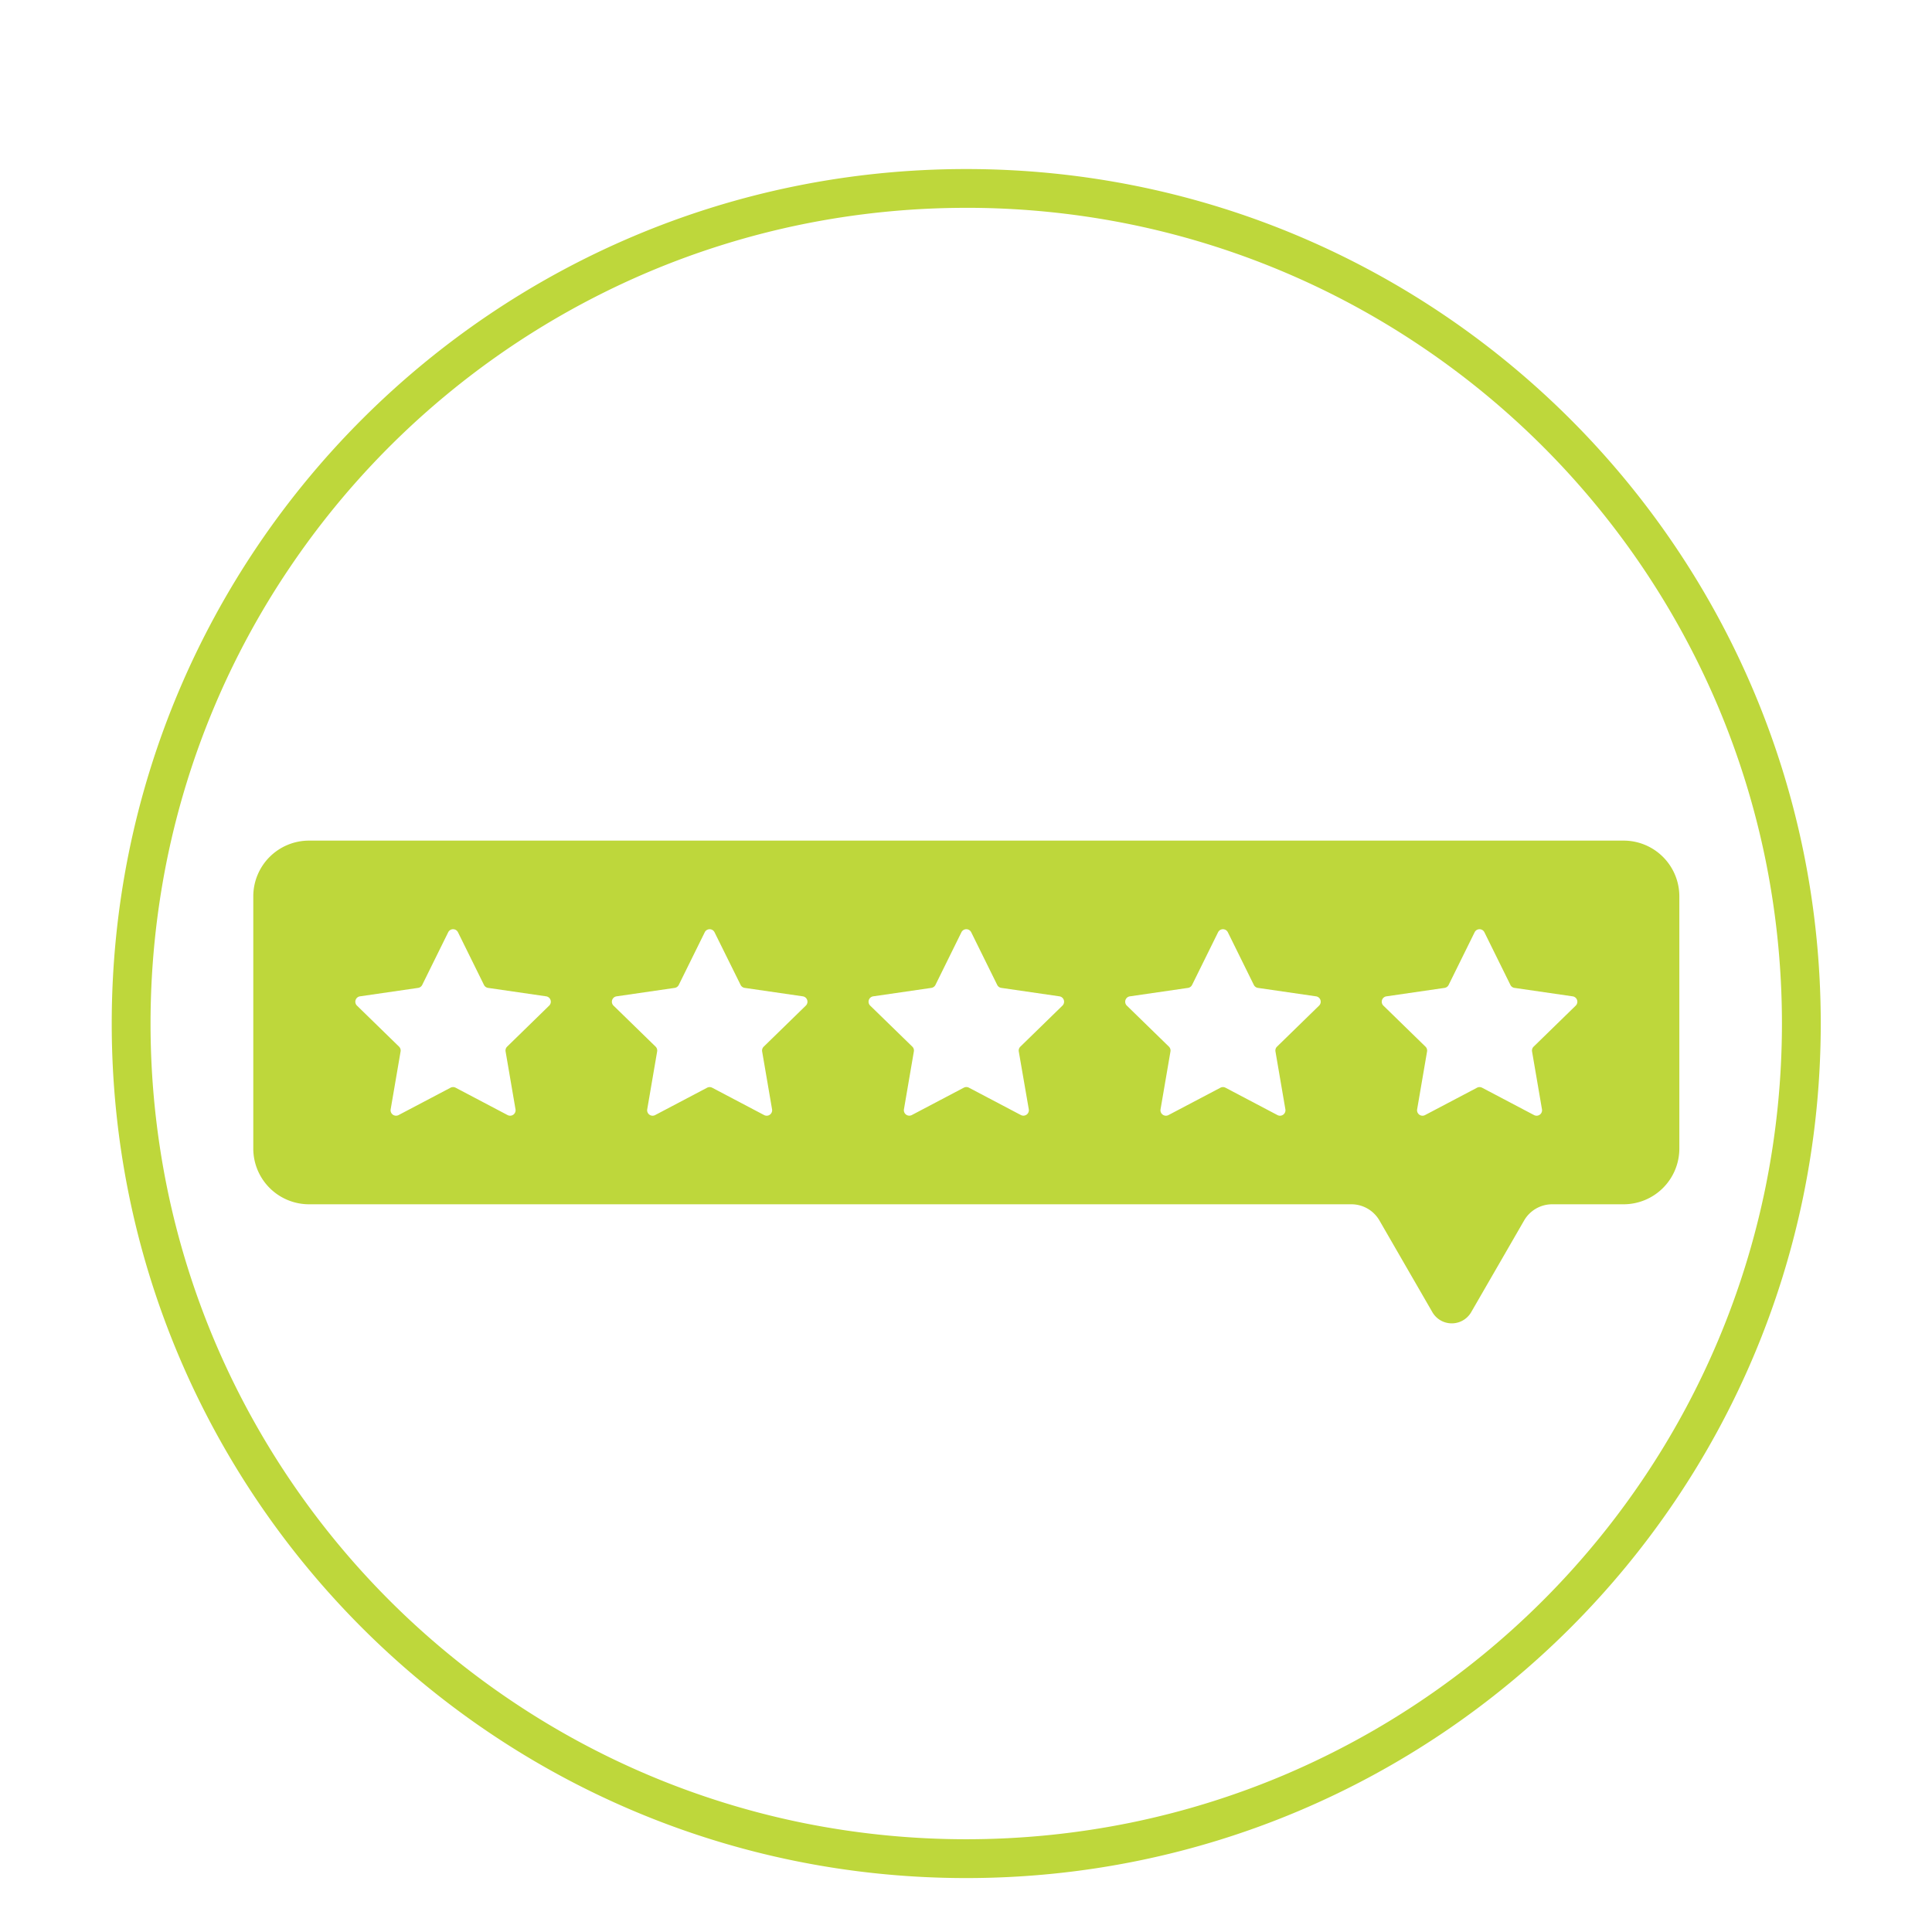 <?xml version="1.0" encoding="UTF-8"?>
<svg xmlns="http://www.w3.org/2000/svg" id="Layer_1" data-name="Layer 1" viewBox="0 0 2400 2400">
  <defs>
    <style>.cls-1{fill:#bed73b;}</style>
  </defs>
  <path class="cls-1" d="M1200.3,258.15a1021.16,1021.16,0,0,1,204.27,20.58,1007.68,1007.68,0,0,1,362.25,152.45A1016.36,1016.36,0,0,1,2134,877.05a1008.4,1008.4,0,0,1,59,190.15,1023.56,1023.56,0,0,1,0,408.54A1007.42,1007.42,0,0,1,2040.59,1838a1016.44,1016.44,0,0,1-445.88,367.19,1008.31,1008.31,0,0,1-190.14,59,1023.56,1023.56,0,0,1-408.54,0,1007.37,1007.37,0,0,1-362.26-152.44,1016.49,1016.49,0,0,1-367.18-445.88,1007.61,1007.61,0,0,1-59-190.14,1024,1024,0,0,1,0-408.54A1007.62,1007.62,0,0,1,360,704.94,1016.41,1016.41,0,0,1,805.88,337.76a1007.7,1007.7,0,0,1,190.15-59,1021.08,1021.08,0,0,1,204.27-20.58m0-48.18C614.05,210,138.8,685.22,138.8,1271.47S614.05,2333,1200.3,2333s1061.5-475.25,1061.5-1061.5S1786.55,210,1200.3,210Z"></path>
  <path class="cls-1" d="M2017.1,1044.24H383.7a69.26,69.26,0,0,0-69.06,69.06V1427A69.27,69.27,0,0,0,383.7,1496h1295a40.29,40.29,0,0,1,34.9,20.14l28.12,48.72,37.61,65.14a27.85,27.85,0,0,0,48.24,0l37.61-65.14,28.13-48.72a40.29,40.29,0,0,1,34.9-20.14h88.87a69.27,69.27,0,0,0,69.06-69.07V1113.3A69.26,69.26,0,0,0,2017.1,1044.24Zm-1334.91,205L630,1300.15a6.78,6.78,0,0,0-1.94,6l12.33,71.9a6.78,6.78,0,0,1-9.83,7.14l-64.57-34a6.81,6.81,0,0,0-6.3,0l-64.57,34a6.77,6.77,0,0,1-9.82-7.14l12.33-71.9a6.76,6.76,0,0,0-1.95-6l-52.23-50.92a6.77,6.77,0,0,1,3.75-11.55l72.19-10.49a6.78,6.78,0,0,0,5.1-3.7l32.28-65.42a6.78,6.78,0,0,1,12.15,0l32.28,65.42a6.76,6.76,0,0,0,5.1,3.7l72.19,10.49A6.77,6.77,0,0,1,682.19,1249.23Zm318.8,0-52.23,50.92a6.76,6.76,0,0,0-2,6l12.33,71.9a6.77,6.77,0,0,1-9.82,7.14l-64.57-34a6.81,6.81,0,0,0-6.3,0l-64.57,34a6.78,6.78,0,0,1-9.83-7.14l12.33-71.9a6.78,6.78,0,0,0-1.94-6l-52.24-50.92a6.77,6.77,0,0,1,3.75-11.55l72.19-10.49a6.76,6.76,0,0,0,5.1-3.7l32.28-65.42a6.78,6.78,0,0,1,12.15,0L920,1223.49a6.78,6.78,0,0,0,5.1,3.7l72.19,10.49A6.77,6.77,0,0,1,1001,1249.23Zm318.81,0-52.24,50.92a6.81,6.81,0,0,0-2,6L1278,1378a6.78,6.78,0,0,1-9.83,7.14l-64.57-34a6.81,6.81,0,0,0-6.3,0l-64.57,34a6.77,6.77,0,0,1-9.82-7.14l12.33-71.9a6.76,6.76,0,0,0-2-6L1081,1249.23a6.77,6.77,0,0,1,3.76-11.55l72.19-10.49a6.78,6.78,0,0,0,5.1-3.7l32.28-65.42a6.77,6.77,0,0,1,12.14,0l32.29,65.42a6.75,6.75,0,0,0,5.1,3.7l72.19,10.49A6.77,6.77,0,0,1,1319.8,1249.23Zm318.8,0-52.23,50.92a6.76,6.76,0,0,0-1.95,6l12.33,71.9a6.78,6.78,0,0,1-9.83,7.14l-64.56-34a6.81,6.81,0,0,0-6.3,0l-64.57,34a6.78,6.78,0,0,1-9.83-7.14l12.33-71.9a6.78,6.78,0,0,0-1.94-6l-52.24-50.92a6.77,6.77,0,0,1,3.75-11.55l72.19-10.49a6.76,6.76,0,0,0,5.1-3.7l32.28-65.42a6.78,6.78,0,0,1,12.15,0l32.28,65.42a6.76,6.76,0,0,0,5.1,3.7l72.19,10.49A6.77,6.77,0,0,1,1638.6,1249.23Zm318.81,0-52.24,50.92a6.78,6.78,0,0,0-2,6l12.33,71.9a6.77,6.77,0,0,1-9.82,7.14l-64.57-34a6.81,6.81,0,0,0-6.3,0l-64.57,34a6.77,6.77,0,0,1-9.82-7.14l12.33-71.9a6.78,6.78,0,0,0-2-6l-52.24-50.92a6.77,6.77,0,0,1,3.76-11.55l72.19-10.49a6.75,6.75,0,0,0,5.09-3.7l32.29-65.42a6.77,6.77,0,0,1,12.14,0l32.29,65.42a6.75,6.75,0,0,0,5.1,3.7l72.18,10.49A6.77,6.77,0,0,1,1957.41,1249.23Z"></path>
</svg>
